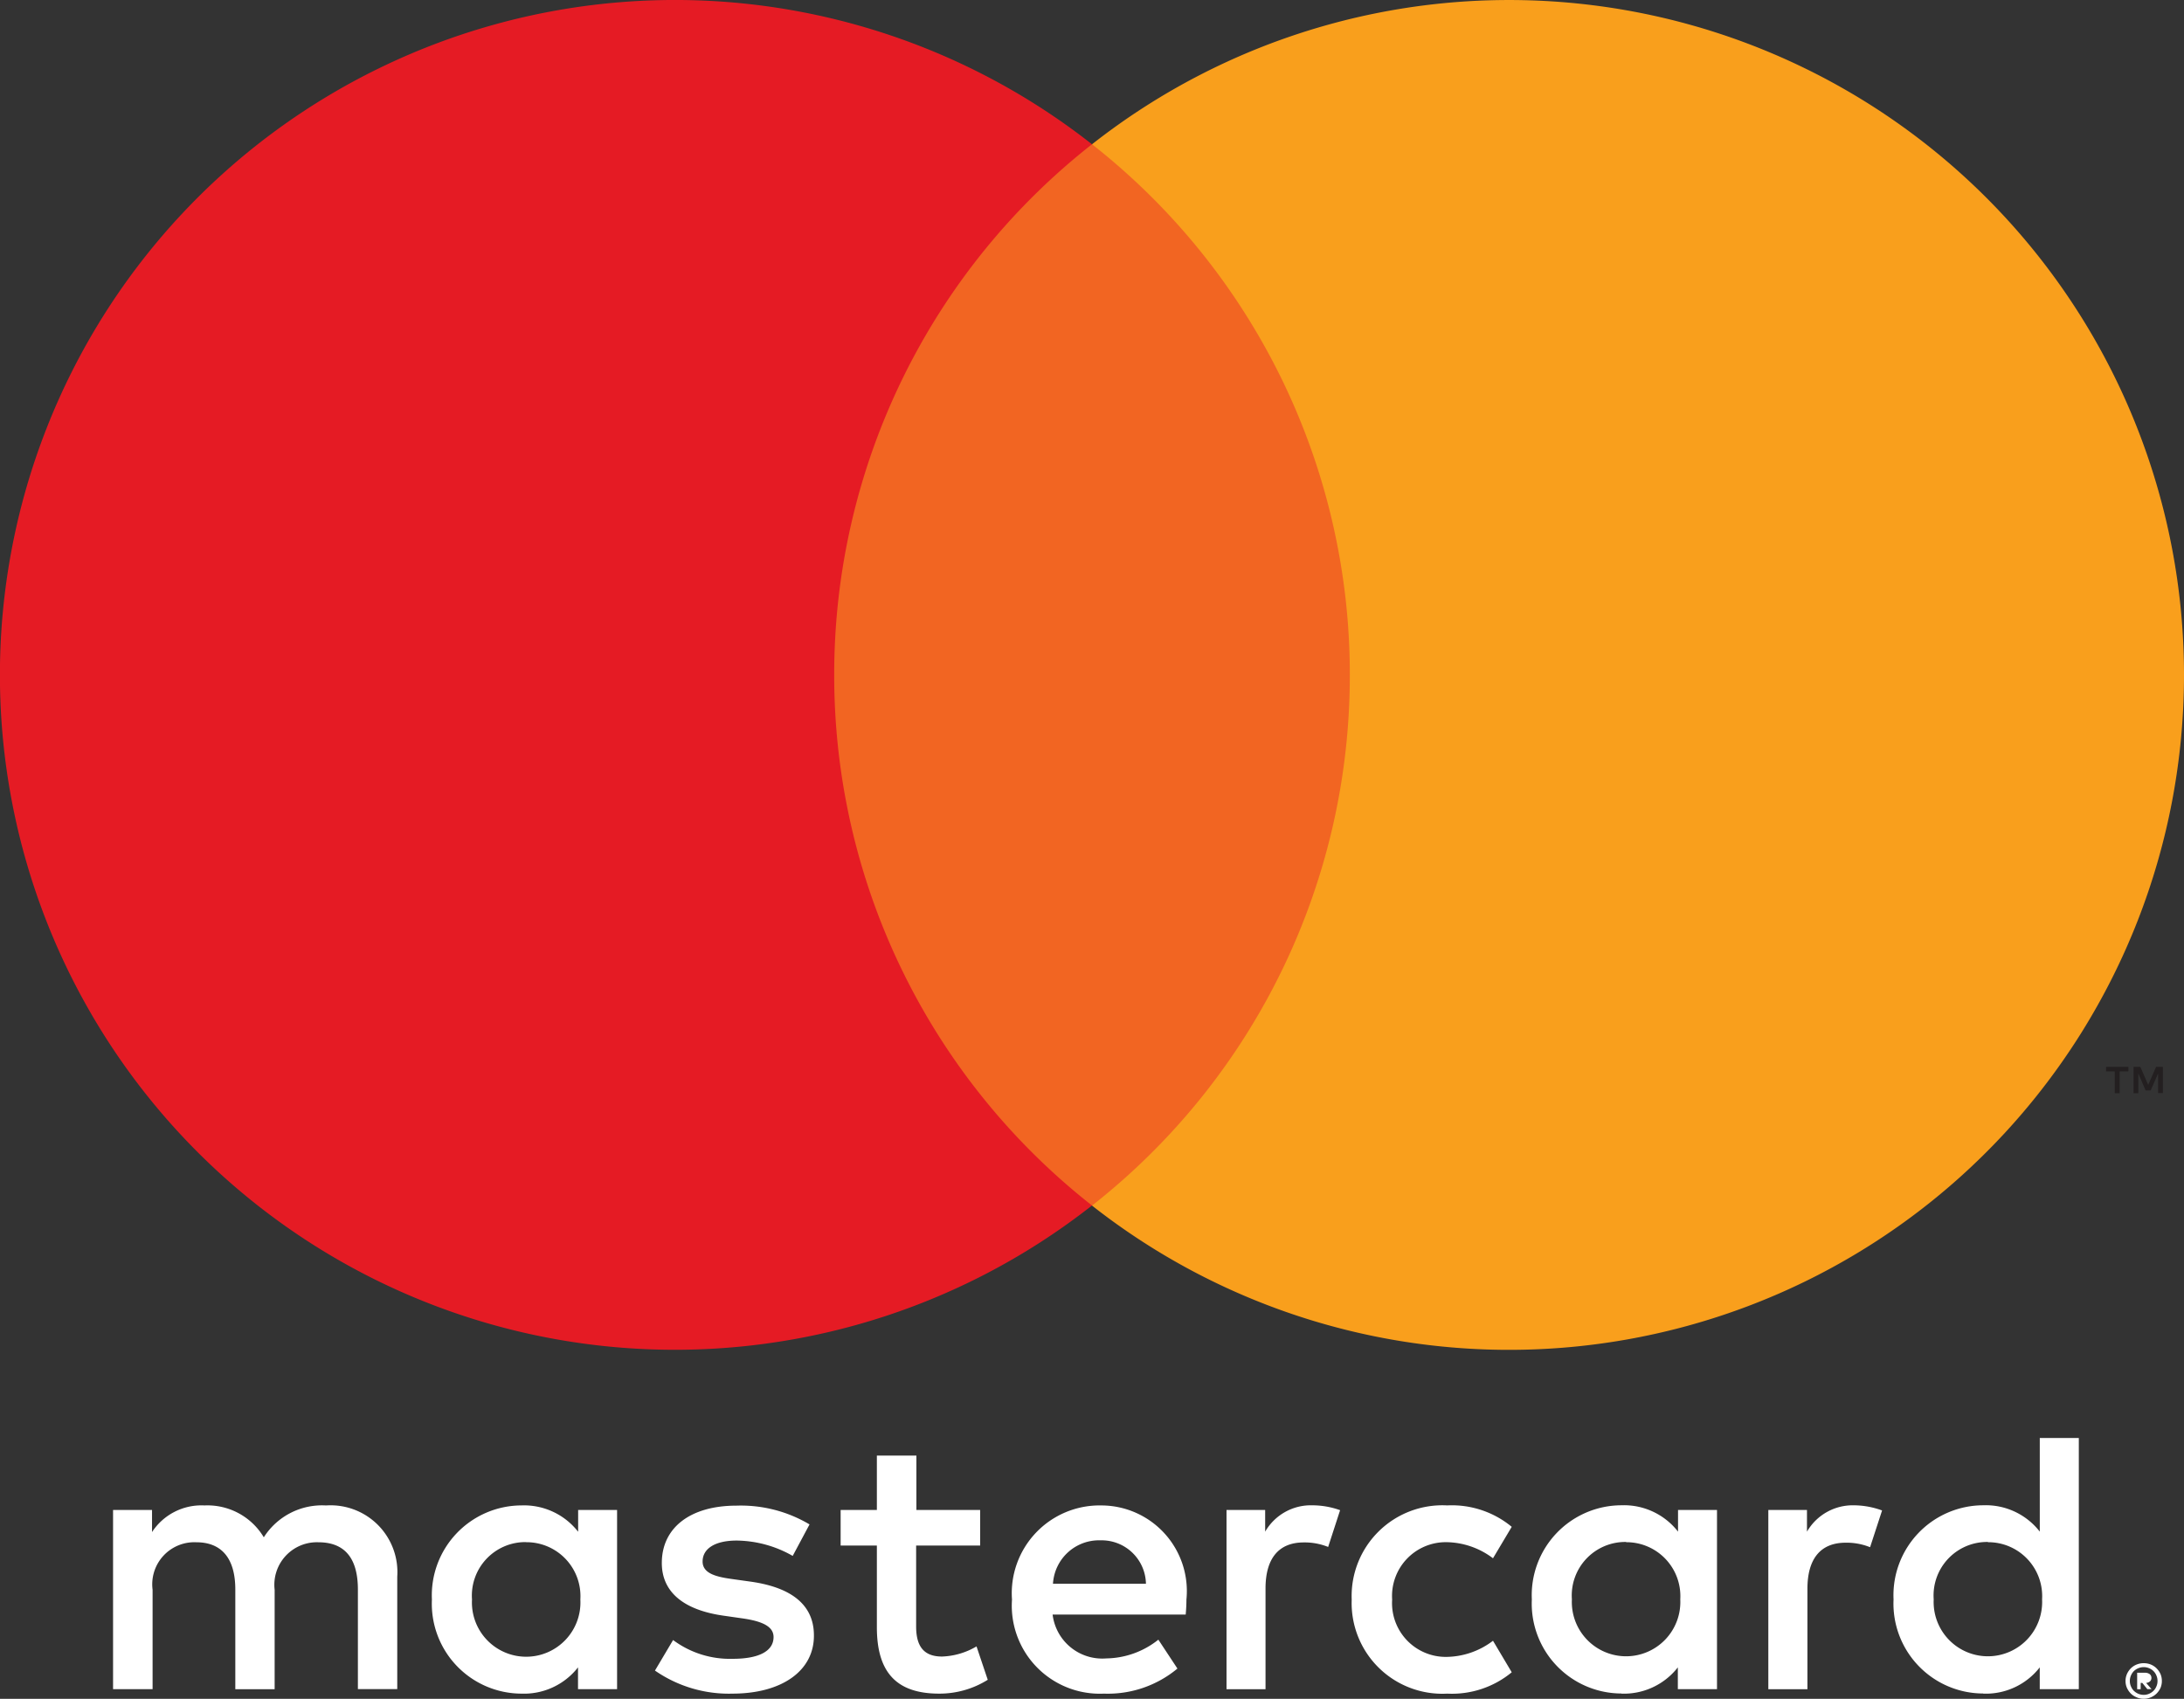 <svg xmlns="http://www.w3.org/2000/svg" xmlns:xlink="http://www.w3.org/1999/xlink" width="66.297" height="51.573" viewBox="0 0 66.297 51.573">
  <rect x="0" y="0" width="66.297" height="51.573" fill="#333333" stroke="none"/>
  <defs>
    <clipPath id="clip-path">
      <path id="Clip_4" data-name="Clip 4" d="M0,51.573H66.3V0H0Z" transform="translate(0 0)" fill="none"/>
    </clipPath>
  </defs>
  <g id="Group_8" data-name="Group 8" transform="translate(0 0)">
    <path id="Fill_1" data-name="Fill 1" d="M61.644,7.917a.511.511,0,0,1-.217-.044.536.536,0,0,1-.177-.115.6.6,0,0,1-.117-.171.519.519,0,0,1-.043-.21.528.528,0,0,1,.043-.211.59.59,0,0,1,.117-.172.53.53,0,0,1,.177-.116.552.552,0,0,1,.217-.041.56.56,0,0,1,.215.041.529.529,0,0,1,.174.116.591.591,0,0,1,.119.172.542.542,0,0,1,.041.211.533.533,0,0,1-.041.21.6.6,0,0,1-.119.171.545.545,0,0,1-.174.115A.517.517,0,0,1,61.644,7.917Zm0-.96a.412.412,0,0,0-.167.033.434.434,0,0,0-.135.088.416.416,0,0,0-.088.135.4.4,0,0,0-.033.164.391.391,0,0,0,.033.163.41.41,0,0,0,.088.135.475.475,0,0,0,.135.09.427.427,0,0,0,.167.033.4.4,0,0,0,.162-.033.458.458,0,0,0,.134-.09.41.41,0,0,0,.088-.135.391.391,0,0,0,.033-.163.4.4,0,0,0-.033-.164.395.395,0,0,0-.222-.223A.389.389,0,0,0,61.644,6.957Zm-4.874.8a2.73,2.73,0,0,1-2.722-2.856,2.731,2.731,0,0,1,2.722-2.858,2.075,2.075,0,0,1,1.717.8V0h1.185V7.625H58.486V6.964A2.074,2.074,0,0,1,56.769,7.761Zm.147-4.6a1.624,1.624,0,0,0-1.65,1.742,1.647,1.647,0,1,0,3.29,0A1.637,1.637,0,0,0,56.916,3.164Zm-11.13,4.6a2.729,2.729,0,0,1-2.719-2.856,2.729,2.729,0,0,1,2.719-2.858,2.079,2.079,0,0,1,1.719.8V2.185h1.183v5.44H47.5V6.964A2.078,2.078,0,0,1,45.786,7.761Zm.148-4.6a1.624,1.624,0,0,0-1.651,1.742,1.647,1.647,0,1,0,3.29,0A1.637,1.637,0,0,0,45.933,3.164ZM40.5,7.761a2.754,2.754,0,0,1-2.9-2.856,2.755,2.755,0,0,1,2.9-2.858,2.851,2.851,0,0,1,1.958.65l-.569.955a2.387,2.387,0,0,0-1.422-.489,1.632,1.632,0,0,0-1.639,1.742,1.632,1.632,0,0,0,1.639,1.741,2.378,2.378,0,0,0,1.422-.49l.569.957A2.85,2.85,0,0,1,40.5,7.761Zm-10.424,0a2.672,2.672,0,0,1-2.788-2.856A2.665,2.665,0,0,1,30,2.048a2.6,2.6,0,0,1,2.583,2.858c0,.17-.011.325-.022.454H28.521a1.518,1.518,0,0,0,1.627,1.332,2.594,2.594,0,0,0,1.583-.569L32.31,7A3.3,3.3,0,0,1,30.081,7.761Zm-.1-4.654a1.4,1.4,0,0,0-1.444,1.319h2.822A1.345,1.345,0,0,0,29.977,3.107Zm-4.9,4.654c-1.289,0-1.89-.64-1.89-2.014V3.265h-1.1V2.185h1.1V.534h1.2V2.185h1.935v1.08H24.378V5.724c0,.621.25.911.786.911a2.2,2.2,0,0,0,1.047-.308l.341,1.014A2.763,2.763,0,0,1,25.072,7.761Zm-6.271,0a3.934,3.934,0,0,1-2.355-.7L17,6.134a2.889,2.889,0,0,0,1.809.57c.8,0,1.241-.235,1.241-.661,0-.3-.295-.476-.956-.568l-.558-.08c-1.229-.173-1.878-.727-1.878-1.6,0-1.074.868-1.741,2.265-1.741a4.079,4.079,0,0,1,2.219.57l-.511.956a3.5,3.5,0,0,0-1.7-.466c-.648,0-1.035.238-1.035.637,0,.379.456.472.923.535l.556.078c1.261.183,1.9.731,1.9,1.629C21.282,7.064,20.308,7.761,18.8,7.761Zm-6.406,0a2.729,2.729,0,0,1-2.72-2.856,2.73,2.73,0,0,1,2.72-2.858,2.082,2.082,0,0,1,1.719.8V2.185H15.3v5.44H14.114V6.964A2.081,2.081,0,0,1,12.395,7.761Zm.148-4.6a1.624,1.624,0,0,0-1.651,1.742,1.647,1.647,0,1,0,3.289,0A1.637,1.637,0,0,0,12.543,3.164ZM61.551,7.627h-.108v-.5h.232a.24.24,0,0,1,.15.043.144.144,0,0,1,.051.117.134.134,0,0,1-.042.1.194.194,0,0,1-.119.049l.164.187-.128,0L61.6,7.437h-.05v.189Zm-56.646,0H3.711V4.6c0-.938-.409-1.434-1.184-1.434A1.278,1.278,0,0,0,1.2,4.608V7.625H0V2.185H1.183v.671a1.792,1.792,0,0,1,1.593-.808,1.992,1.992,0,0,1,1.8.967,2.094,2.094,0,0,1,1.862-.968h.049A2.028,2.028,0,0,1,8.627,4.21V7.624H7.432V4.6c0-.951-.4-1.434-1.2-1.434A1.291,1.291,0,0,0,4.905,4.608V7.625Zm46.525,0H50.247V2.185H51.42v.659a1.606,1.606,0,0,1,1.435-.8A2.519,2.519,0,0,1,53.7,2.2l-.364,1.116a1.9,1.9,0,0,0-.741-.137c-.76,0-1.161.484-1.161,1.4V7.624Zm-16.445,0H33.8V2.185h1.173v.659a1.6,1.6,0,0,1,1.434-.8,2.507,2.507,0,0,1,.841.148l-.363,1.116a1.9,1.9,0,0,0-.741-.137c-.759,0-1.16.484-1.16,1.4V7.624Z" transform="translate(3.432 43.655)" fill="#fff"/>
    <path id="Clip_4-2" data-name="Clip 4" d="M0,51.573H66.3V0H0Z" transform="translate(0 0)" fill="none"/>
    <g id="Group_8-2" data-name="Group 8" clip-path="url(#clip-path)">
      <path id="Fill_3" data-name="Fill 3" d="M0,32.217H17.928V0H0Z" transform="translate(24.184 4.38)" fill="#f26522"/>
      <path id="Fill_5" data-name="Fill 5" d="M25.323,20.489A20.454,20.454,0,0,1,33.148,4.38a20.489,20.489,0,1,0,0,32.217,20.454,20.454,0,0,1-7.825-16.108" transform="translate(0 0)" fill="#e51b24"/>
      <path id="Fill_6" data-name="Fill 6" d="M.979.8H.834V0h.207L1.28.546,1.518,0h.208V.794H1.579V.2L1.356.713H1.2L.979.2v.6Zm-.567,0H.265V.137H0V0H.678V.137H.412V.794Z" transform="translate(63.931 32.389)" fill="#231f20"/>
      <path id="Fill_7" data-name="Fill 7" d="M33.148,20.489A20.488,20.488,0,0,1,0,36.6,20.454,20.454,0,0,0,7.826,20.489,20.454,20.454,0,0,0,0,4.38,20.488,20.488,0,0,1,33.148,20.489" transform="translate(33.149 0)" fill="#f99f1c"/>
    </g>
  </g>
</svg>
